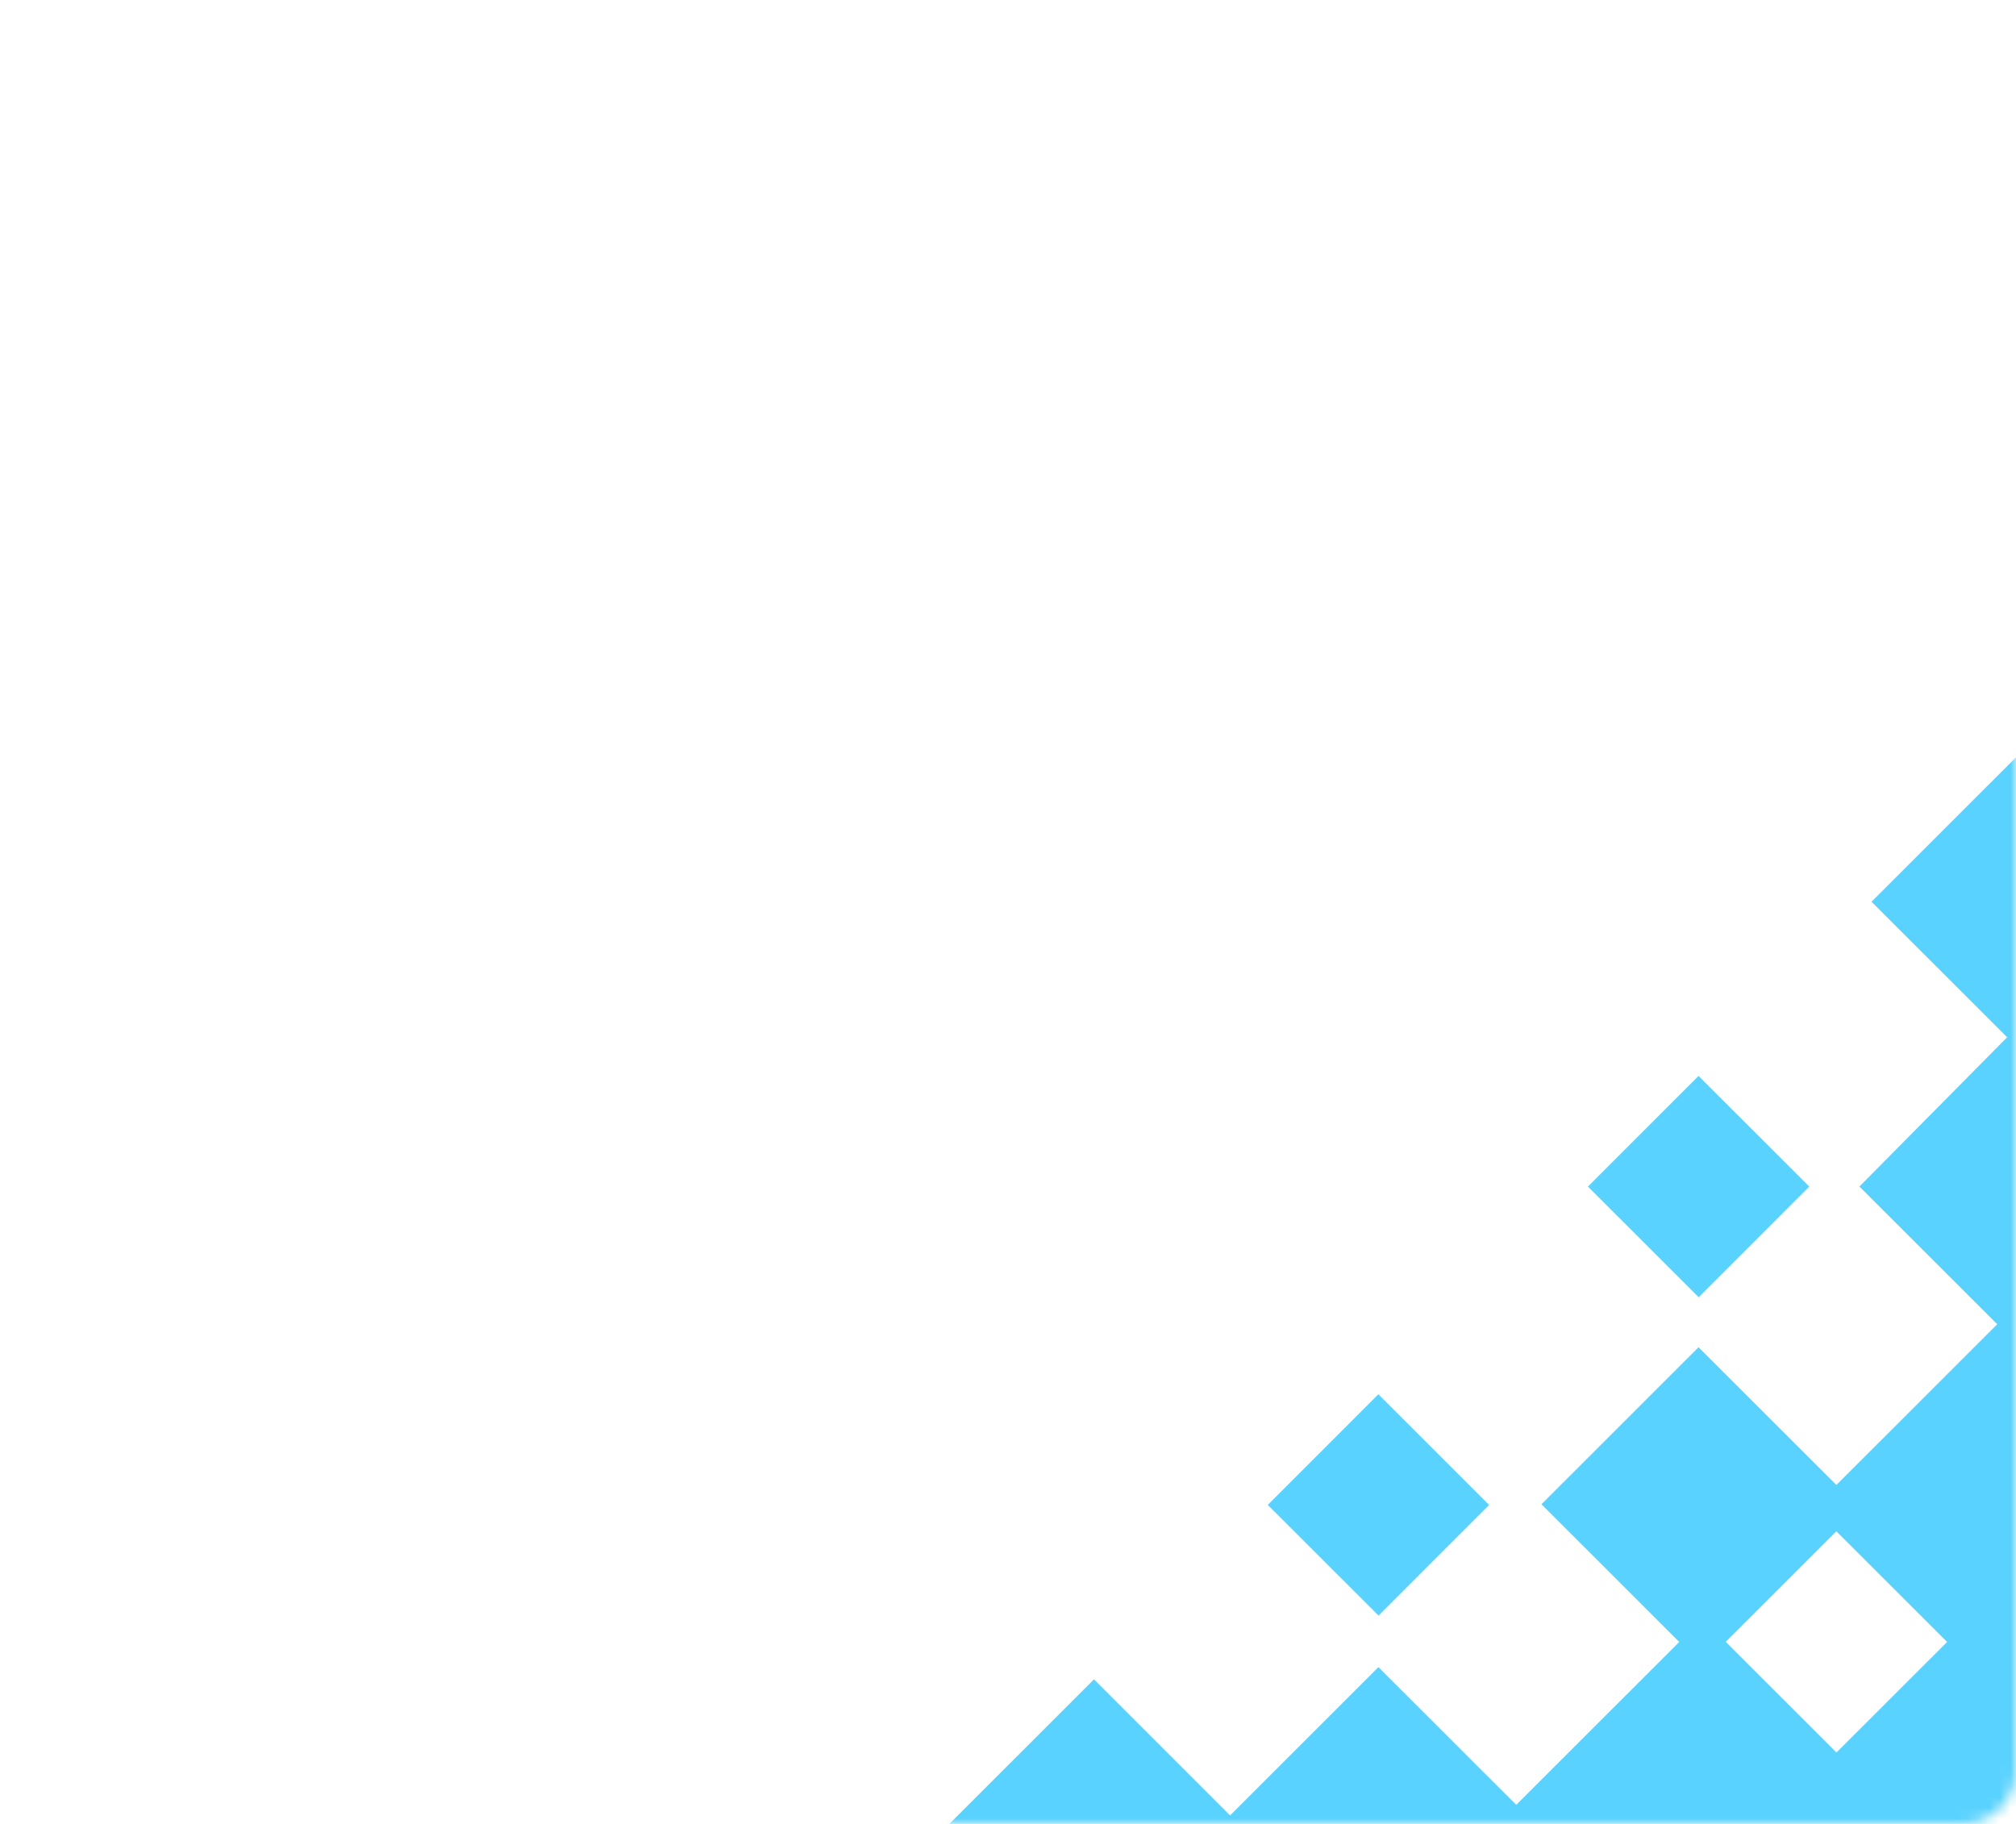 <svg width="189" height="171" viewBox="0 0 189 171" fill="none" xmlns="http://www.w3.org/2000/svg">
<mask id="mask0_3364_4157" style="mask-type:alpha" maskUnits="userSpaceOnUse" x="0" y="0" width="189" height="171">
<rect width="189" height="171" rx="5" fill="#D9D9D9"/>
</mask>
<g mask="url(#mask0_3364_4157)">
<path d="M159.238 100.872L148.871 111.244L159.253 121.62L169.62 111.248L159.238 100.872Z" fill="#5AD2FF"/>
<path d="M129.222 130.72L118.855 141.092L129.238 151.467L139.604 141.096L129.222 130.72Z" fill="#5AD2FF"/>
<path d="M172.156 143.565L182.541 153.941L172.17 164.304L161.786 153.927L172.156 143.565ZM174.321 111.242L187.24 124.153L172.163 139.221L159.237 126.31L144.51 141.03L157.429 153.941C156.612 154.758 143.399 167.962 142.149 169.212L129.23 156.301L115.32 170.204L102.561 157.446L89 171H189V71L175.453 84.54L188.169 97.248L174.321 111.242Z" fill="#5AD2FF"/>
</g>
</svg>
